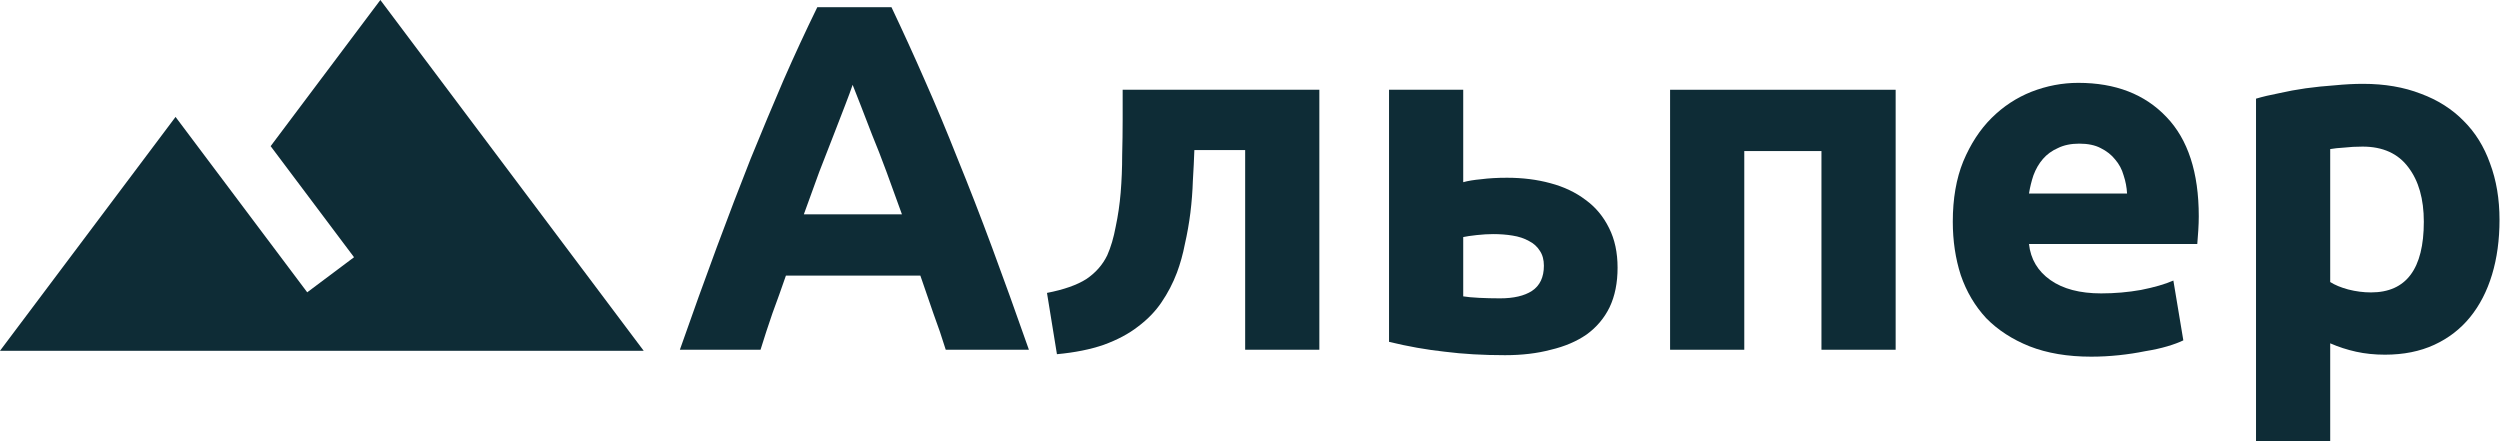 <?xml version="1.0" encoding="UTF-8"?> <svg xmlns="http://www.w3.org/2000/svg" width="204" height="36" viewBox="0 0 204 36" fill="none"> <path d="M77.173 28.539C76.875 27.571 76.537 26.576 76.157 25.555C75.805 24.533 75.453 23.511 75.101 22.489H64.131C63.779 23.511 63.413 24.533 63.034 25.555C62.682 26.576 62.357 27.571 62.059 28.539H55.477C56.533 25.528 57.535 22.745 58.483 20.191C59.431 17.636 60.352 15.23 61.246 12.972C62.167 10.713 63.061 8.576 63.928 6.559C64.822 4.516 65.743 2.526 66.691 0.59H72.745C73.665 2.526 74.573 4.516 75.467 6.559C76.361 8.576 77.255 10.713 78.148 12.972C79.069 15.23 80.004 17.636 80.952 20.191C81.9 22.745 82.902 25.528 83.959 28.539H77.173ZM69.575 6.922C69.44 7.325 69.237 7.876 68.966 8.576C68.695 9.275 68.383 10.081 68.031 10.995C67.679 11.909 67.287 12.918 66.853 14.02C66.447 15.122 66.027 16.279 65.594 17.488H73.598C73.164 16.279 72.745 15.122 72.338 14.02C71.932 12.918 71.539 11.909 71.16 10.995C70.808 10.081 70.496 9.275 70.225 8.576C69.955 7.876 69.738 7.325 69.575 6.922Z" fill="#0E2C36"></path> <path d="M97.46 12.246C97.433 13.025 97.393 13.859 97.338 14.746C97.311 15.606 97.244 16.48 97.135 17.367C97.027 18.228 96.878 19.075 96.688 19.908C96.526 20.742 96.309 21.521 96.038 22.247C95.713 23.108 95.293 23.914 94.779 24.667C94.291 25.393 93.655 26.052 92.869 26.643C92.111 27.235 91.176 27.732 90.066 28.136C88.982 28.512 87.709 28.767 86.246 28.902L85.434 23.901C86.815 23.632 87.885 23.256 88.644 22.772C89.402 22.261 89.971 21.616 90.35 20.836C90.648 20.164 90.878 19.384 91.041 18.497C91.23 17.61 91.366 16.682 91.447 15.714C91.528 14.719 91.569 13.711 91.569 12.689C91.596 11.668 91.609 10.686 91.609 9.745V7.325H107.659V28.539H101.605V12.246H97.46Z" fill="#0E2C36"></path> <path d="M122.406 24.345C123.516 24.345 124.383 24.143 125.006 23.74C125.656 23.309 125.981 22.624 125.981 21.683C125.981 21.199 125.873 20.796 125.656 20.473C125.439 20.123 125.141 19.855 124.762 19.666C124.383 19.451 123.936 19.303 123.421 19.223C122.934 19.142 122.406 19.102 121.837 19.102C121.431 19.102 120.984 19.129 120.496 19.182C120.008 19.236 119.643 19.29 119.399 19.344V24.183C119.724 24.237 120.157 24.277 120.699 24.304C121.241 24.331 121.81 24.345 122.406 24.345ZM119.399 14.867C119.778 14.759 120.266 14.679 120.862 14.625C121.485 14.544 122.189 14.504 122.974 14.504C124.248 14.504 125.426 14.652 126.509 14.948C127.62 15.243 128.581 15.7 129.394 16.319C130.207 16.91 130.843 17.677 131.304 18.618C131.764 19.532 131.994 20.607 131.994 21.844C131.994 23.081 131.778 24.156 131.344 25.07C130.911 25.958 130.288 26.697 129.475 27.289C128.663 27.853 127.688 28.27 126.55 28.539C125.439 28.835 124.193 28.983 122.812 28.983C121.024 28.983 119.385 28.889 117.896 28.7C116.406 28.539 114.889 28.27 113.345 27.894V7.325H119.399V14.867Z" fill="#0E2C36"></path> <path d="M154.685 7.325V28.539H148.631V12.326H142.333V28.539H136.279V7.325H154.685Z" fill="#0E2C36"></path> <path d="M159.348 18.093C159.348 16.211 159.632 14.571 160.201 13.173C160.797 11.748 161.569 10.565 162.517 9.624C163.465 8.683 164.549 7.971 165.768 7.487C167.014 7.003 168.287 6.761 169.587 6.761C172.621 6.761 175.018 7.688 176.779 9.543C178.539 11.372 179.42 14.074 179.42 17.65C179.42 17.999 179.406 18.389 179.379 18.819C179.352 19.223 179.325 19.586 179.298 19.908H165.565C165.7 21.145 166.282 22.126 167.312 22.852C168.341 23.578 169.722 23.941 171.456 23.941C172.567 23.941 173.65 23.847 174.706 23.659C175.79 23.444 176.67 23.189 177.347 22.893L178.16 27.773C177.835 27.934 177.402 28.095 176.86 28.257C176.318 28.418 175.709 28.552 175.031 28.66C174.381 28.794 173.677 28.902 172.919 28.983C172.16 29.063 171.402 29.104 170.643 29.104C168.72 29.104 167.041 28.821 165.605 28.257C164.197 27.692 163.018 26.926 162.07 25.958C161.149 24.963 160.459 23.793 159.998 22.449C159.565 21.105 159.348 19.653 159.348 18.093ZM173.569 15.795C173.542 15.284 173.447 14.786 173.284 14.302C173.149 13.818 172.919 13.388 172.594 13.012C172.296 12.635 171.903 12.326 171.415 12.084C170.955 11.842 170.372 11.721 169.668 11.721C168.991 11.721 168.409 11.842 167.921 12.084C167.434 12.299 167.027 12.595 166.702 12.972C166.377 13.348 166.12 13.792 165.93 14.302C165.768 14.786 165.646 15.284 165.565 15.795H173.569Z" fill="#0E2C36"></path> <path d="M197.784 18.093C197.784 16.238 197.364 14.759 196.524 13.657C195.685 12.528 194.439 11.963 192.786 11.963C192.245 11.963 191.744 11.99 191.283 12.044C190.823 12.071 190.443 12.111 190.145 12.165V23.014C190.525 23.256 191.012 23.457 191.608 23.619C192.231 23.78 192.854 23.861 193.477 23.861C196.348 23.861 197.784 21.938 197.784 18.093ZM203.96 17.932C203.96 19.572 203.757 21.064 203.35 22.409C202.944 23.753 202.348 24.909 201.563 25.877C200.777 26.845 199.802 27.598 198.637 28.136C197.472 28.673 196.132 28.942 194.615 28.942C193.775 28.942 192.99 28.862 192.258 28.7C191.527 28.539 190.823 28.31 190.145 28.015V36H184.091V8.051C184.633 7.89 185.256 7.742 185.96 7.608C186.665 7.446 187.396 7.312 188.155 7.204C188.94 7.097 189.726 7.016 190.511 6.962C191.324 6.882 192.096 6.841 192.827 6.841C194.588 6.841 196.159 7.11 197.54 7.648C198.922 8.159 200.086 8.898 201.034 9.866C201.982 10.807 202.7 11.963 203.188 13.335C203.702 14.706 203.96 16.238 203.96 17.932Z" fill="#0E2C36"></path> <path d="M31.037 0L22.084 11.926L28.889 20.99L25.069 23.852C21.034 18.486 14.325 9.541 14.325 9.541L0 28.623H52.525L31.037 0Z" fill="#0E2C36"></path> </svg> 